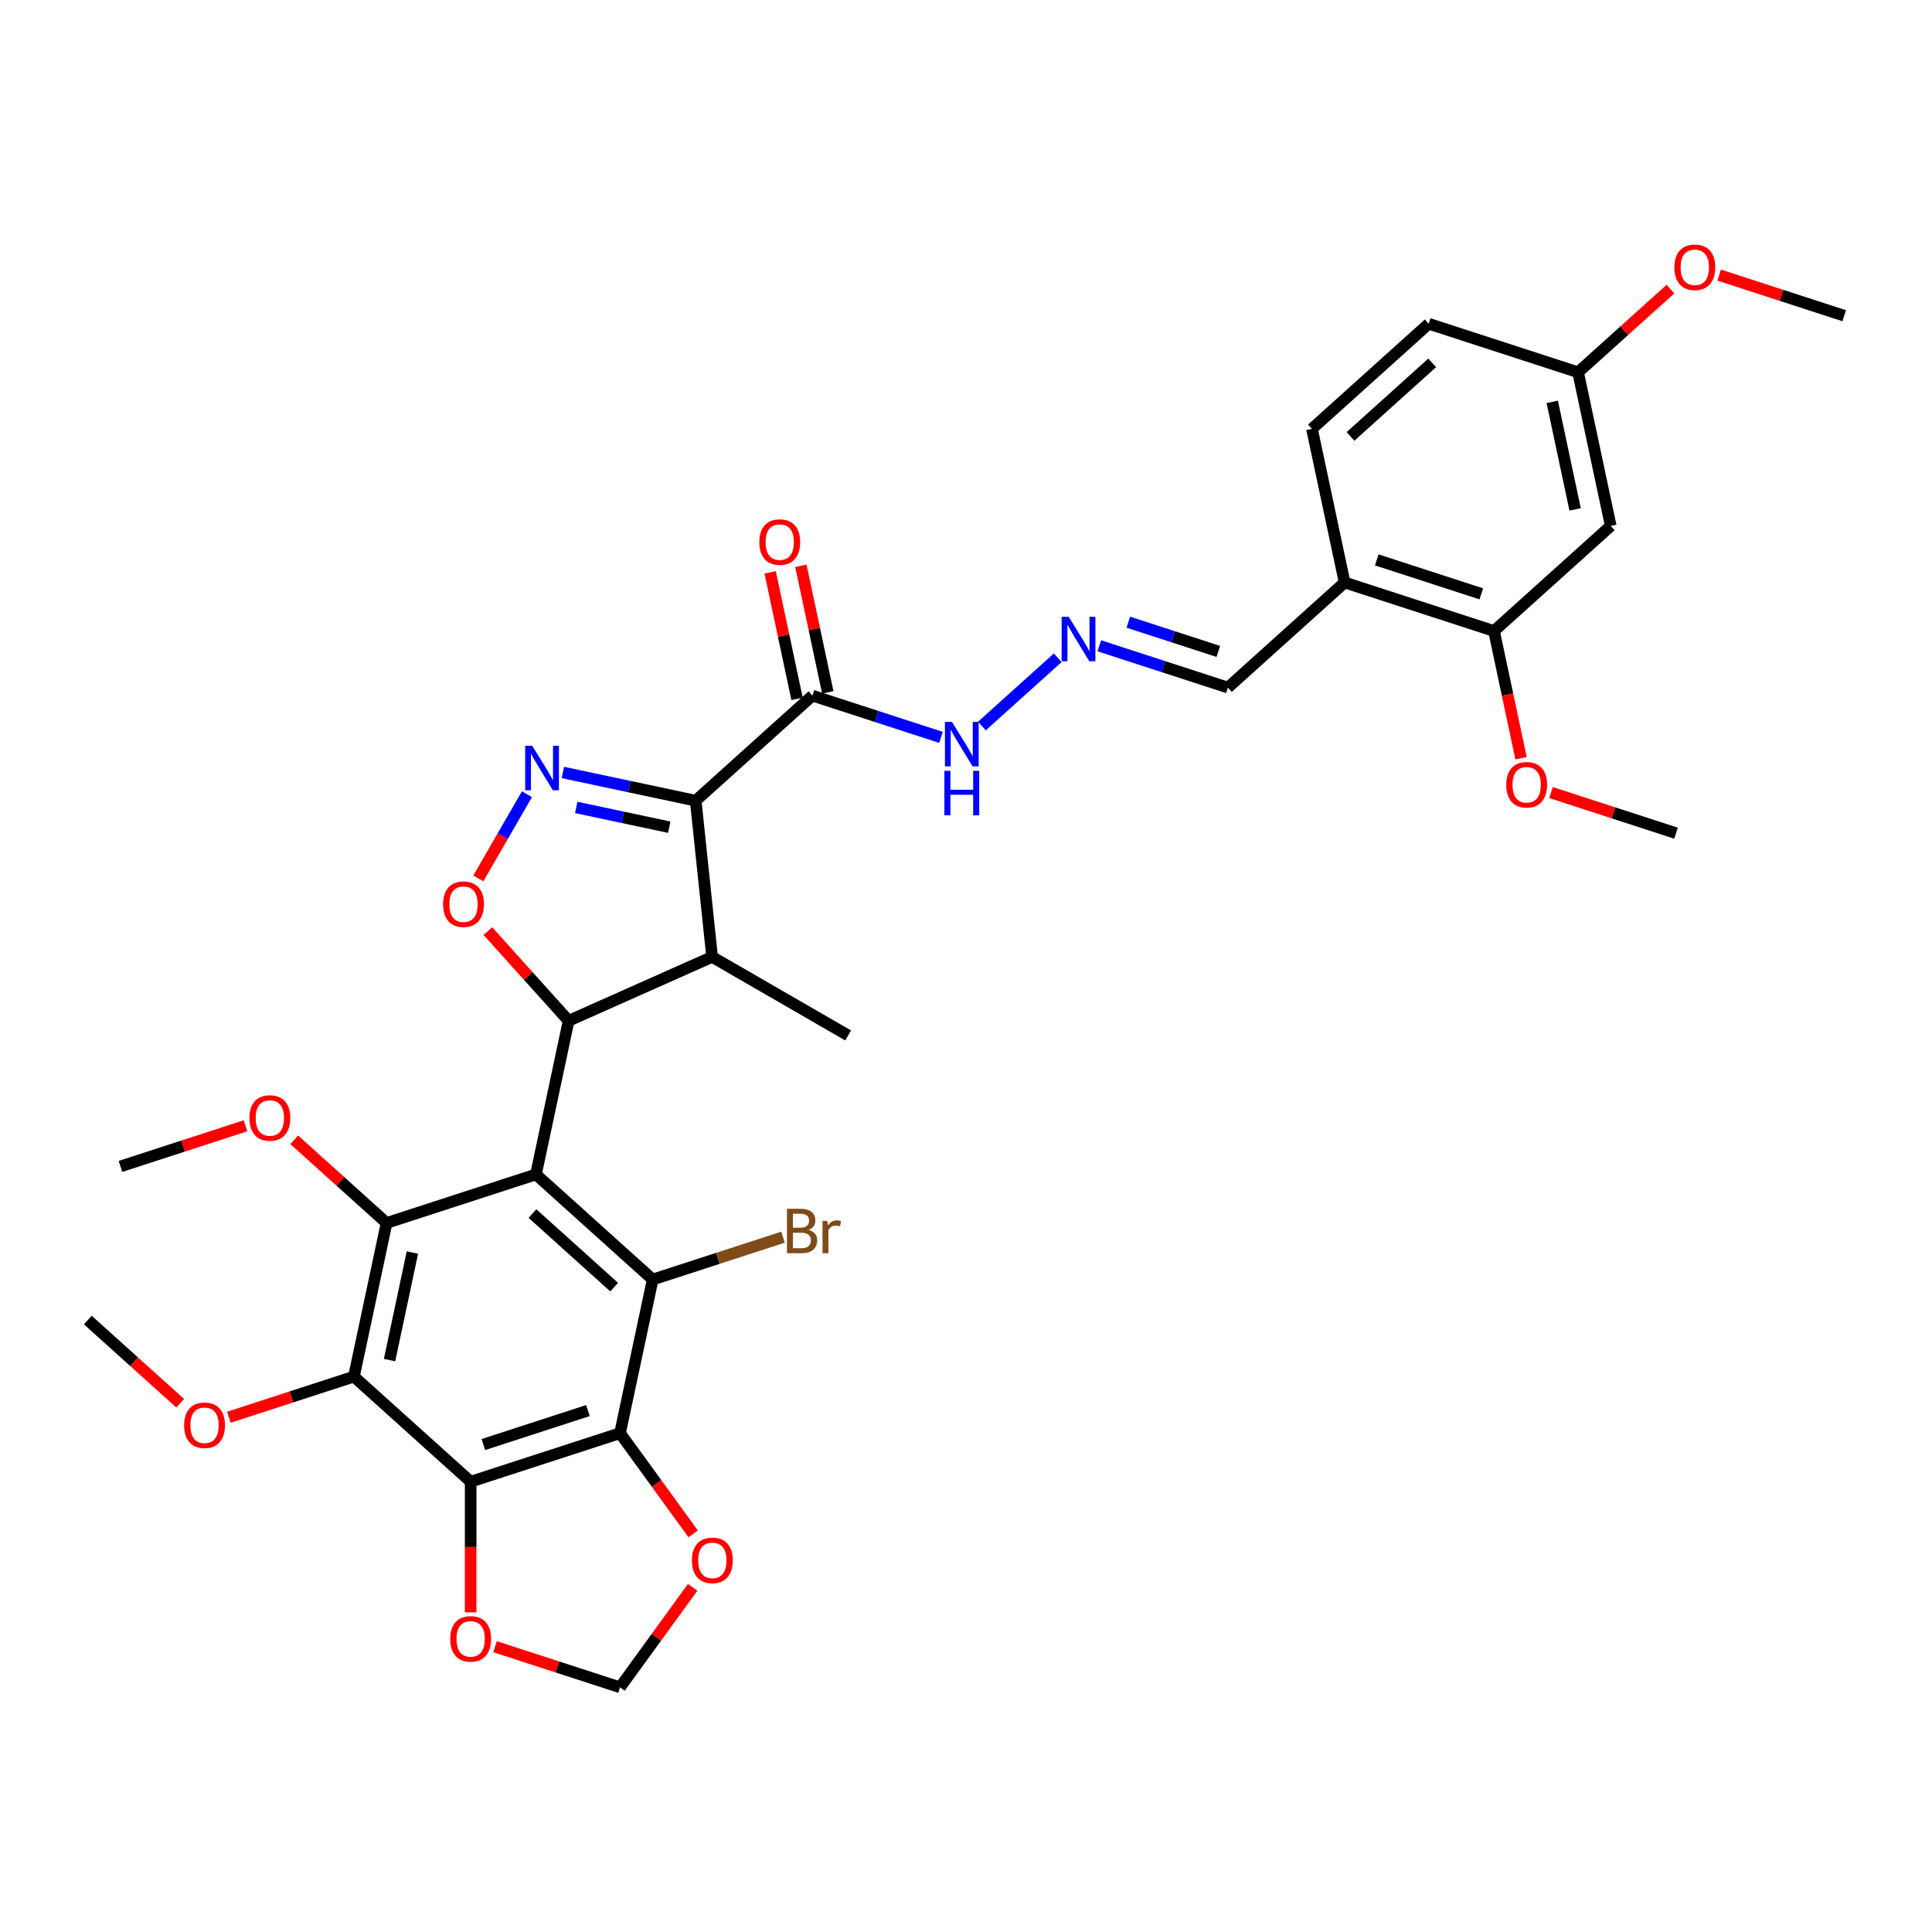 <?xml version='1.0' encoding='iso-8859-1'?>
<svg version='1.1' baseProfile='full'
              xmlns='http://www.w3.org/2000/svg'
                      xmlns:rdkit='http://www.rdkit.org/xml'
                      xmlns:xlink='http://www.w3.org/1999/xlink'
                  xml:space='preserve'
width='1000px' height='1000px' viewBox='0 0 1000 1000'>
<!-- END OF HEADER -->
<rect style='opacity:1.0;fill:#FFFFFF;stroke:none' width='1000' height='1000' x='0' y='0'> </rect>
<path class='bond-1' d='M 277.413,607.885 L 294.316,528.363' style='fill:none;fill-rule:evenodd;stroke:#000000;stroke-width:6px;stroke-linecap:butt;stroke-linejoin:miter;stroke-opacity:1' />
<path class='bond-3' d='M 277.413,607.885 L 337.829,662.284' style='fill:none;fill-rule:evenodd;stroke:#000000;stroke-width:6px;stroke-linecap:butt;stroke-linejoin:miter;stroke-opacity:1' />
<path class='bond-3' d='M 275.596,628.128 L 317.887,666.208' style='fill:none;fill-rule:evenodd;stroke:#000000;stroke-width:6px;stroke-linecap:butt;stroke-linejoin:miter;stroke-opacity:1' />
<path class='bond-4' d='M 277.413,607.885 L 200.093,633.007' style='fill:none;fill-rule:evenodd;stroke:#000000;stroke-width:6px;stroke-linecap:butt;stroke-linejoin:miter;stroke-opacity:1' />
<path class='bond-0' d='M 360.088,414.443 L 368.586,495.296' style='fill:none;fill-rule:evenodd;stroke:#000000;stroke-width:6px;stroke-linecap:butt;stroke-linejoin:miter;stroke-opacity:1' />
<path class='bond-10' d='M 360.088,414.443 L 420.504,360.043' style='fill:none;fill-rule:evenodd;stroke:#000000;stroke-width:6px;stroke-linecap:butt;stroke-linejoin:miter;stroke-opacity:1' />
<path class='bond-35' d='M 360.088,414.443 L 325.709,407.135' style='fill:none;fill-rule:evenodd;stroke:#000000;stroke-width:6px;stroke-linecap:butt;stroke-linejoin:miter;stroke-opacity:1' />
<path class='bond-35' d='M 325.709,407.135 L 291.33,399.828' style='fill:none;fill-rule:evenodd;stroke:#0000FF;stroke-width:6px;stroke-linecap:butt;stroke-linejoin:miter;stroke-opacity:1' />
<path class='bond-35' d='M 346.393,428.155 L 322.328,423.04' style='fill:none;fill-rule:evenodd;stroke:#000000;stroke-width:6px;stroke-linecap:butt;stroke-linejoin:miter;stroke-opacity:1' />
<path class='bond-35' d='M 322.328,423.04 L 298.263,417.924' style='fill:none;fill-rule:evenodd;stroke:#0000FF;stroke-width:6px;stroke-linecap:butt;stroke-linejoin:miter;stroke-opacity:1' />
<path class='bond-8' d='M 294.316,528.363 L 368.586,495.296' style='fill:none;fill-rule:evenodd;stroke:#000000;stroke-width:6px;stroke-linecap:butt;stroke-linejoin:miter;stroke-opacity:1' />
<path class='bond-9' d='M 294.316,528.363 L 273.417,505.152' style='fill:none;fill-rule:evenodd;stroke:#000000;stroke-width:6px;stroke-linecap:butt;stroke-linejoin:miter;stroke-opacity:1' />
<path class='bond-9' d='M 273.417,505.152 L 252.518,481.942' style='fill:none;fill-rule:evenodd;stroke:#FF0000;stroke-width:6px;stroke-linecap:butt;stroke-linejoin:miter;stroke-opacity:1' />
<path class='bond-2' d='M 272.746,411.084 L 260.166,432.874' style='fill:none;fill-rule:evenodd;stroke:#0000FF;stroke-width:6px;stroke-linecap:butt;stroke-linejoin:miter;stroke-opacity:1' />
<path class='bond-2' d='M 260.166,432.874 L 247.586,454.663' style='fill:none;fill-rule:evenodd;stroke:#FF0000;stroke-width:6px;stroke-linecap:butt;stroke-linejoin:miter;stroke-opacity:1' />
<path class='bond-5' d='M 337.829,662.284 L 320.927,741.806' style='fill:none;fill-rule:evenodd;stroke:#000000;stroke-width:6px;stroke-linecap:butt;stroke-linejoin:miter;stroke-opacity:1' />
<path class='bond-20' d='M 337.829,662.284 L 371.563,651.324' style='fill:none;fill-rule:evenodd;stroke:#000000;stroke-width:6px;stroke-linecap:butt;stroke-linejoin:miter;stroke-opacity:1' />
<path class='bond-20' d='M 371.563,651.324 L 405.296,640.363' style='fill:none;fill-rule:evenodd;stroke:#7F4C19;stroke-width:6px;stroke-linecap:butt;stroke-linejoin:miter;stroke-opacity:1' />
<path class='bond-7' d='M 200.093,633.007 L 183.191,712.529' style='fill:none;fill-rule:evenodd;stroke:#000000;stroke-width:6px;stroke-linecap:butt;stroke-linejoin:miter;stroke-opacity:1' />
<path class='bond-7' d='M 213.462,648.316 L 201.63,703.982' style='fill:none;fill-rule:evenodd;stroke:#000000;stroke-width:6px;stroke-linecap:butt;stroke-linejoin:miter;stroke-opacity:1' />
<path class='bond-23' d='M 200.093,633.007 L 176.186,611.481' style='fill:none;fill-rule:evenodd;stroke:#000000;stroke-width:6px;stroke-linecap:butt;stroke-linejoin:miter;stroke-opacity:1' />
<path class='bond-23' d='M 176.186,611.481 L 152.278,589.954' style='fill:none;fill-rule:evenodd;stroke:#FF0000;stroke-width:6px;stroke-linecap:butt;stroke-linejoin:miter;stroke-opacity:1' />
<path class='bond-6' d='M 320.927,741.806 L 243.607,766.929' style='fill:none;fill-rule:evenodd;stroke:#000000;stroke-width:6px;stroke-linecap:butt;stroke-linejoin:miter;stroke-opacity:1' />
<path class='bond-6' d='M 304.304,730.111 L 250.181,747.696' style='fill:none;fill-rule:evenodd;stroke:#000000;stroke-width:6px;stroke-linecap:butt;stroke-linejoin:miter;stroke-opacity:1' />
<path class='bond-11' d='M 320.927,741.806 L 339.852,767.855' style='fill:none;fill-rule:evenodd;stroke:#000000;stroke-width:6px;stroke-linecap:butt;stroke-linejoin:miter;stroke-opacity:1' />
<path class='bond-11' d='M 339.852,767.855 L 358.778,793.904' style='fill:none;fill-rule:evenodd;stroke:#FF0000;stroke-width:6px;stroke-linecap:butt;stroke-linejoin:miter;stroke-opacity:1' />
<path class='bond-12' d='M 243.607,766.929 L 243.607,800.741' style='fill:none;fill-rule:evenodd;stroke:#000000;stroke-width:6px;stroke-linecap:butt;stroke-linejoin:miter;stroke-opacity:1' />
<path class='bond-12' d='M 243.607,800.741 L 243.607,834.553' style='fill:none;fill-rule:evenodd;stroke:#FF0000;stroke-width:6px;stroke-linecap:butt;stroke-linejoin:miter;stroke-opacity:1' />
<path class='bond-34' d='M 243.607,766.929 L 183.191,712.529' style='fill:none;fill-rule:evenodd;stroke:#000000;stroke-width:6px;stroke-linecap:butt;stroke-linejoin:miter;stroke-opacity:1' />
<path class='bond-24' d='M 183.191,712.529 L 150.831,723.044' style='fill:none;fill-rule:evenodd;stroke:#000000;stroke-width:6px;stroke-linecap:butt;stroke-linejoin:miter;stroke-opacity:1' />
<path class='bond-24' d='M 150.831,723.044 L 118.472,733.558' style='fill:none;fill-rule:evenodd;stroke:#FF0000;stroke-width:6px;stroke-linecap:butt;stroke-linejoin:miter;stroke-opacity:1' />
<path class='bond-28' d='M 368.586,495.296 L 438.992,535.945' style='fill:none;fill-rule:evenodd;stroke:#000000;stroke-width:6px;stroke-linecap:butt;stroke-linejoin:miter;stroke-opacity:1' />
<path class='bond-17' d='M 420.504,360.043 L 453.782,370.856' style='fill:none;fill-rule:evenodd;stroke:#000000;stroke-width:6px;stroke-linecap:butt;stroke-linejoin:miter;stroke-opacity:1' />
<path class='bond-17' d='M 453.782,370.856 L 487.06,381.669' style='fill:none;fill-rule:evenodd;stroke:#0000FF;stroke-width:6px;stroke-linecap:butt;stroke-linejoin:miter;stroke-opacity:1' />
<path class='bond-19' d='M 428.456,358.353 L 421.496,325.608' style='fill:none;fill-rule:evenodd;stroke:#000000;stroke-width:6px;stroke-linecap:butt;stroke-linejoin:miter;stroke-opacity:1' />
<path class='bond-19' d='M 421.496,325.608 L 414.536,292.863' style='fill:none;fill-rule:evenodd;stroke:#FF0000;stroke-width:6px;stroke-linecap:butt;stroke-linejoin:miter;stroke-opacity:1' />
<path class='bond-19' d='M 412.552,361.734 L 405.592,328.989' style='fill:none;fill-rule:evenodd;stroke:#000000;stroke-width:6px;stroke-linecap:butt;stroke-linejoin:miter;stroke-opacity:1' />
<path class='bond-19' d='M 405.592,328.989 L 398.632,296.244' style='fill:none;fill-rule:evenodd;stroke:#FF0000;stroke-width:6px;stroke-linecap:butt;stroke-linejoin:miter;stroke-opacity:1' />
<path class='bond-18' d='M 358.518,821.61 L 339.722,847.48' style='fill:none;fill-rule:evenodd;stroke:#FF0000;stroke-width:6px;stroke-linecap:butt;stroke-linejoin:miter;stroke-opacity:1' />
<path class='bond-18' d='M 339.722,847.48 L 320.927,873.35' style='fill:none;fill-rule:evenodd;stroke:#000000;stroke-width:6px;stroke-linecap:butt;stroke-linejoin:miter;stroke-opacity:1' />
<path class='bond-36' d='M 256.208,852.322 L 288.567,862.836' style='fill:none;fill-rule:evenodd;stroke:#FF0000;stroke-width:6px;stroke-linecap:butt;stroke-linejoin:miter;stroke-opacity:1' />
<path class='bond-36' d='M 288.567,862.836 L 320.927,873.35' style='fill:none;fill-rule:evenodd;stroke:#000000;stroke-width:6px;stroke-linecap:butt;stroke-linejoin:miter;stroke-opacity:1' />
<path class='bond-13' d='M 773.296,326.613 L 695.976,301.49' style='fill:none;fill-rule:evenodd;stroke:#000000;stroke-width:6px;stroke-linecap:butt;stroke-linejoin:miter;stroke-opacity:1' />
<path class='bond-13' d='M 766.722,307.38 L 712.599,289.795' style='fill:none;fill-rule:evenodd;stroke:#000000;stroke-width:6px;stroke-linecap:butt;stroke-linejoin:miter;stroke-opacity:1' />
<path class='bond-16' d='M 773.296,326.613 L 833.712,272.213' style='fill:none;fill-rule:evenodd;stroke:#000000;stroke-width:6px;stroke-linecap:butt;stroke-linejoin:miter;stroke-opacity:1' />
<path class='bond-27' d='M 773.296,326.613 L 780.294,359.536' style='fill:none;fill-rule:evenodd;stroke:#000000;stroke-width:6px;stroke-linecap:butt;stroke-linejoin:miter;stroke-opacity:1' />
<path class='bond-27' d='M 780.294,359.536 L 787.292,392.46' style='fill:none;fill-rule:evenodd;stroke:#FF0000;stroke-width:6px;stroke-linecap:butt;stroke-linejoin:miter;stroke-opacity:1' />
<path class='bond-14' d='M 695.976,301.49 L 635.56,355.889' style='fill:none;fill-rule:evenodd;stroke:#000000;stroke-width:6px;stroke-linecap:butt;stroke-linejoin:miter;stroke-opacity:1' />
<path class='bond-22' d='M 695.976,301.49 L 679.073,221.968' style='fill:none;fill-rule:evenodd;stroke:#000000;stroke-width:6px;stroke-linecap:butt;stroke-linejoin:miter;stroke-opacity:1' />
<path class='bond-15' d='M 547.476,340.459 L 508.226,375.8' style='fill:none;fill-rule:evenodd;stroke:#0000FF;stroke-width:6px;stroke-linecap:butt;stroke-linejoin:miter;stroke-opacity:1' />
<path class='bond-21' d='M 569.004,334.264 L 602.282,345.077' style='fill:none;fill-rule:evenodd;stroke:#0000FF;stroke-width:6px;stroke-linecap:butt;stroke-linejoin:miter;stroke-opacity:1' />
<path class='bond-21' d='M 602.282,345.077 L 635.56,355.889' style='fill:none;fill-rule:evenodd;stroke:#000000;stroke-width:6px;stroke-linecap:butt;stroke-linejoin:miter;stroke-opacity:1' />
<path class='bond-21' d='M 584.012,322.044 L 607.307,329.613' style='fill:none;fill-rule:evenodd;stroke:#0000FF;stroke-width:6px;stroke-linecap:butt;stroke-linejoin:miter;stroke-opacity:1' />
<path class='bond-21' d='M 607.307,329.613 L 630.601,337.182' style='fill:none;fill-rule:evenodd;stroke:#000000;stroke-width:6px;stroke-linecap:butt;stroke-linejoin:miter;stroke-opacity:1' />
<path class='bond-37' d='M 833.712,272.213 L 816.809,192.691' style='fill:none;fill-rule:evenodd;stroke:#000000;stroke-width:6px;stroke-linecap:butt;stroke-linejoin:miter;stroke-opacity:1' />
<path class='bond-37' d='M 815.273,263.666 L 803.44,208' style='fill:none;fill-rule:evenodd;stroke:#000000;stroke-width:6px;stroke-linecap:butt;stroke-linejoin:miter;stroke-opacity:1' />
<path class='bond-26' d='M 679.073,221.968 L 739.49,167.569' style='fill:none;fill-rule:evenodd;stroke:#000000;stroke-width:6px;stroke-linecap:butt;stroke-linejoin:miter;stroke-opacity:1' />
<path class='bond-26' d='M 699.016,225.892 L 741.307,187.812' style='fill:none;fill-rule:evenodd;stroke:#000000;stroke-width:6px;stroke-linecap:butt;stroke-linejoin:miter;stroke-opacity:1' />
<path class='bond-30' d='M 127.076,582.703 L 94.717,593.217' style='fill:none;fill-rule:evenodd;stroke:#FF0000;stroke-width:6px;stroke-linecap:butt;stroke-linejoin:miter;stroke-opacity:1' />
<path class='bond-30' d='M 94.717,593.217 L 62.358,603.731' style='fill:none;fill-rule:evenodd;stroke:#000000;stroke-width:6px;stroke-linecap:butt;stroke-linejoin:miter;stroke-opacity:1' />
<path class='bond-31' d='M 93.27,726.306 L 69.362,704.779' style='fill:none;fill-rule:evenodd;stroke:#FF0000;stroke-width:6px;stroke-linecap:butt;stroke-linejoin:miter;stroke-opacity:1' />
<path class='bond-31' d='M 69.362,704.779 L 45.455,683.253' style='fill:none;fill-rule:evenodd;stroke:#000000;stroke-width:6px;stroke-linecap:butt;stroke-linejoin:miter;stroke-opacity:1' />
<path class='bond-25' d='M 816.809,192.691 L 739.49,167.569' style='fill:none;fill-rule:evenodd;stroke:#000000;stroke-width:6px;stroke-linecap:butt;stroke-linejoin:miter;stroke-opacity:1' />
<path class='bond-29' d='M 816.809,192.691 L 840.717,171.165' style='fill:none;fill-rule:evenodd;stroke:#000000;stroke-width:6px;stroke-linecap:butt;stroke-linejoin:miter;stroke-opacity:1' />
<path class='bond-29' d='M 840.717,171.165 L 864.625,149.638' style='fill:none;fill-rule:evenodd;stroke:#FF0000;stroke-width:6px;stroke-linecap:butt;stroke-linejoin:miter;stroke-opacity:1' />
<path class='bond-32' d='M 802.8,410.229 L 835.159,420.743' style='fill:none;fill-rule:evenodd;stroke:#FF0000;stroke-width:6px;stroke-linecap:butt;stroke-linejoin:miter;stroke-opacity:1' />
<path class='bond-32' d='M 835.159,420.743 L 867.518,431.257' style='fill:none;fill-rule:evenodd;stroke:#000000;stroke-width:6px;stroke-linecap:butt;stroke-linejoin:miter;stroke-opacity:1' />
<path class='bond-33' d='M 889.827,142.386 L 922.186,152.901' style='fill:none;fill-rule:evenodd;stroke:#FF0000;stroke-width:6px;stroke-linecap:butt;stroke-linejoin:miter;stroke-opacity:1' />
<path class='bond-33' d='M 922.186,152.901 L 954.545,163.415' style='fill:none;fill-rule:evenodd;stroke:#000000;stroke-width:6px;stroke-linecap:butt;stroke-linejoin:miter;stroke-opacity:1' />
<path  class='atom-3' d='M 275.476 386.028
L 283.021 398.223
Q 283.769 399.426, 284.972 401.605
Q 286.175 403.784, 286.24 403.914
L 286.24 386.028
L 289.297 386.028
L 289.297 409.052
L 286.143 409.052
L 278.046 395.719
Q 277.102 394.158, 276.094 392.369
Q 275.119 390.581, 274.826 390.028
L 274.826 409.052
L 271.834 409.052
L 271.834 386.028
L 275.476 386.028
' fill='#0000FF'/>
<path  class='atom-10' d='M 229.348 468.011
Q 229.348 462.483, 232.079 459.394
Q 234.811 456.304, 239.917 456.304
Q 245.022 456.304, 247.754 459.394
Q 250.485 462.483, 250.485 468.011
Q 250.485 473.605, 247.721 476.792
Q 244.957 479.946, 239.917 479.946
Q 234.844 479.946, 232.079 476.792
Q 229.348 473.637, 229.348 468.011
M 239.917 477.344
Q 243.429 477.344, 245.315 475.003
Q 247.233 472.629, 247.233 468.011
Q 247.233 463.491, 245.315 461.215
Q 243.429 458.906, 239.917 458.906
Q 236.404 458.906, 234.486 461.182
Q 232.6 463.459, 232.6 468.011
Q 232.6 472.662, 234.486 475.003
Q 236.404 477.344, 239.917 477.344
' fill='#FF0000'/>
<path  class='atom-12' d='M 358.144 807.643
Q 358.144 802.115, 360.875 799.025
Q 363.607 795.936, 368.713 795.936
Q 373.818 795.936, 376.55 799.025
Q 379.281 802.115, 379.281 807.643
Q 379.281 813.236, 376.517 816.423
Q 373.753 819.578, 368.713 819.578
Q 363.64 819.578, 360.875 816.423
Q 358.144 813.269, 358.144 807.643
M 368.713 816.976
Q 372.225 816.976, 374.111 814.635
Q 376.03 812.261, 376.03 807.643
Q 376.03 803.123, 374.111 800.846
Q 372.225 798.538, 368.713 798.538
Q 365.201 798.538, 363.282 800.814
Q 361.396 803.09, 361.396 807.643
Q 361.396 812.293, 363.282 814.635
Q 365.201 816.976, 368.713 816.976
' fill='#FF0000'/>
<path  class='atom-13' d='M 233.038 848.292
Q 233.038 842.764, 235.77 839.675
Q 238.502 836.585, 243.607 836.585
Q 248.713 836.585, 251.444 839.675
Q 254.176 842.764, 254.176 848.292
Q 254.176 853.886, 251.412 857.073
Q 248.648 860.227, 243.607 860.227
Q 238.534 860.227, 235.77 857.073
Q 233.038 853.918, 233.038 848.292
M 243.607 857.625
Q 247.119 857.625, 249.005 855.284
Q 250.924 852.91, 250.924 848.292
Q 250.924 843.772, 249.005 841.496
Q 247.119 839.187, 243.607 839.187
Q 240.095 839.187, 238.176 841.463
Q 236.29 843.74, 236.29 848.292
Q 236.29 852.943, 238.176 855.284
Q 240.095 857.625, 243.607 857.625
' fill='#FF0000'/>
<path  class='atom-16' d='M 553.151 319.255
L 560.696 331.45
Q 561.443 332.653, 562.647 334.832
Q 563.85 337.01, 563.915 337.141
L 563.915 319.255
L 566.972 319.255
L 566.972 342.279
L 563.817 342.279
L 555.72 328.946
Q 554.777 327.385, 553.769 325.596
Q 552.793 323.808, 552.501 323.255
L 552.501 342.279
L 549.509 342.279
L 549.509 319.255
L 553.151 319.255
' fill='#0000FF'/>
<path  class='atom-18' d='M 492.734 373.654
L 500.279 385.849
Q 501.027 387.052, 502.23 389.231
Q 503.433 391.41, 503.498 391.54
L 503.498 373.654
L 506.555 373.654
L 506.555 396.678
L 503.401 396.678
L 495.303 383.345
Q 494.36 381.784, 493.352 379.995
Q 492.377 378.207, 492.084 377.654
L 492.084 396.678
L 489.092 396.678
L 489.092 373.654
L 492.734 373.654
' fill='#0000FF'/>
<path  class='atom-18' d='M 488.816 398.98
L 491.938 398.98
L 491.938 408.769
L 503.71 408.769
L 503.71 398.98
L 506.832 398.98
L 506.832 422.004
L 503.71 422.004
L 503.71 411.37
L 491.938 411.37
L 491.938 422.004
L 488.816 422.004
L 488.816 398.98
' fill='#0000FF'/>
<path  class='atom-20' d='M 393.033 280.587
Q 393.033 275.058, 395.764 271.969
Q 398.496 268.88, 403.601 268.88
Q 408.707 268.88, 411.439 271.969
Q 414.17 275.058, 414.17 280.587
Q 414.17 286.18, 411.406 289.367
Q 408.642 292.521, 403.601 292.521
Q 398.528 292.521, 395.764 289.367
Q 393.033 286.212, 393.033 280.587
M 403.601 289.92
Q 407.113 289.92, 409 287.578
Q 410.918 285.204, 410.918 280.587
Q 410.918 276.066, 409 273.79
Q 407.113 271.481, 403.601 271.481
Q 400.089 271.481, 398.171 273.757
Q 396.284 276.034, 396.284 280.587
Q 396.284 285.237, 398.171 287.578
Q 400.089 289.92, 403.601 289.92
' fill='#FF0000'/>
<path  class='atom-21' d='M 418.515 636.576
Q 420.726 637.194, 421.832 638.56
Q 422.97 639.893, 422.97 641.877
Q 422.97 645.064, 420.921 646.885
Q 418.905 648.673, 415.068 648.673
L 407.328 648.673
L 407.328 625.65
L 414.125 625.65
Q 418.059 625.65, 420.043 627.243
Q 422.027 628.837, 422.027 631.763
Q 422.027 635.243, 418.515 636.576
M 410.417 628.251
L 410.417 635.471
L 414.125 635.471
Q 416.401 635.471, 417.572 634.56
Q 418.775 633.617, 418.775 631.763
Q 418.775 628.251, 414.125 628.251
L 410.417 628.251
M 415.068 646.072
Q 417.312 646.072, 418.515 644.999
Q 419.718 643.926, 419.718 641.877
Q 419.718 639.991, 418.385 639.048
Q 417.084 638.072, 414.58 638.072
L 410.417 638.072
L 410.417 646.072
L 415.068 646.072
' fill='#7F4C19'/>
<path  class='atom-21' d='M 428.206 631.958
L 428.563 634.267
Q 430.319 631.666, 433.181 631.666
Q 434.092 631.666, 435.327 631.991
L 434.839 634.723
Q 433.441 634.397, 432.661 634.397
Q 431.295 634.397, 430.384 634.95
Q 429.506 635.471, 428.791 636.739
L 428.791 648.673
L 425.734 648.673
L 425.734 631.958
L 428.206 631.958
' fill='#7F4C19'/>
<path  class='atom-24' d='M 129.108 578.673
Q 129.108 573.145, 131.84 570.056
Q 134.571 566.966, 139.677 566.966
Q 144.782 566.966, 147.514 570.056
Q 150.246 573.145, 150.246 578.673
Q 150.246 584.267, 147.482 587.453
Q 144.717 590.608, 139.677 590.608
Q 134.604 590.608, 131.84 587.453
Q 129.108 584.299, 129.108 578.673
M 139.677 588.006
Q 143.189 588.006, 145.075 585.665
Q 146.994 583.291, 146.994 578.673
Q 146.994 574.153, 145.075 571.877
Q 143.189 569.568, 139.677 569.568
Q 136.165 569.568, 134.246 571.844
Q 132.36 574.121, 132.36 578.673
Q 132.36 583.323, 134.246 585.665
Q 136.165 588.006, 139.677 588.006
' fill='#FF0000'/>
<path  class='atom-25' d='M 95.302 737.717
Q 95.302 732.189, 98.034 729.099
Q 100.766 726.01, 105.871 726.01
Q 110.977 726.01, 113.708 729.099
Q 116.44 732.189, 116.44 737.717
Q 116.44 743.31, 113.676 746.497
Q 110.912 749.652, 105.871 749.652
Q 100.798 749.652, 98.034 746.497
Q 95.302 743.343, 95.302 737.717
M 105.871 747.05
Q 109.383 747.05, 111.269 744.709
Q 113.188 742.335, 113.188 737.717
Q 113.188 733.197, 111.269 730.921
Q 109.383 728.612, 105.871 728.612
Q 102.359 728.612, 100.44 730.888
Q 98.554 733.164, 98.554 737.717
Q 98.554 742.367, 100.44 744.709
Q 102.359 747.05, 105.871 747.05
' fill='#FF0000'/>
<path  class='atom-28' d='M 779.63 406.2
Q 779.63 400.671, 782.362 397.582
Q 785.093 394.493, 790.199 394.493
Q 795.304 394.493, 798.036 397.582
Q 800.767 400.671, 800.767 406.2
Q 800.767 411.793, 798.003 414.98
Q 795.239 418.134, 790.199 418.134
Q 785.126 418.134, 782.362 414.98
Q 779.63 411.825, 779.63 406.2
M 790.199 415.533
Q 793.711 415.533, 795.597 413.191
Q 797.516 410.817, 797.516 406.2
Q 797.516 401.679, 795.597 399.403
Q 793.711 397.094, 790.199 397.094
Q 786.687 397.094, 784.768 399.371
Q 782.882 401.647, 782.882 406.2
Q 782.882 410.85, 784.768 413.191
Q 786.687 415.533, 790.199 415.533
' fill='#FF0000'/>
<path  class='atom-30' d='M 866.657 138.357
Q 866.657 132.829, 869.389 129.739
Q 872.12 126.65, 877.226 126.65
Q 882.332 126.65, 885.063 129.739
Q 887.795 132.829, 887.795 138.357
Q 887.795 143.95, 885.031 147.137
Q 882.266 150.292, 877.226 150.292
Q 872.153 150.292, 869.389 147.137
Q 866.657 143.983, 866.657 138.357
M 877.226 147.69
Q 880.738 147.69, 882.624 145.349
Q 884.543 142.975, 884.543 138.357
Q 884.543 133.837, 882.624 131.561
Q 880.738 129.252, 877.226 129.252
Q 873.714 129.252, 871.795 131.528
Q 869.909 133.804, 869.909 138.357
Q 869.909 143.007, 871.795 145.349
Q 873.714 147.69, 877.226 147.69
' fill='#FF0000'/>
</svg>

